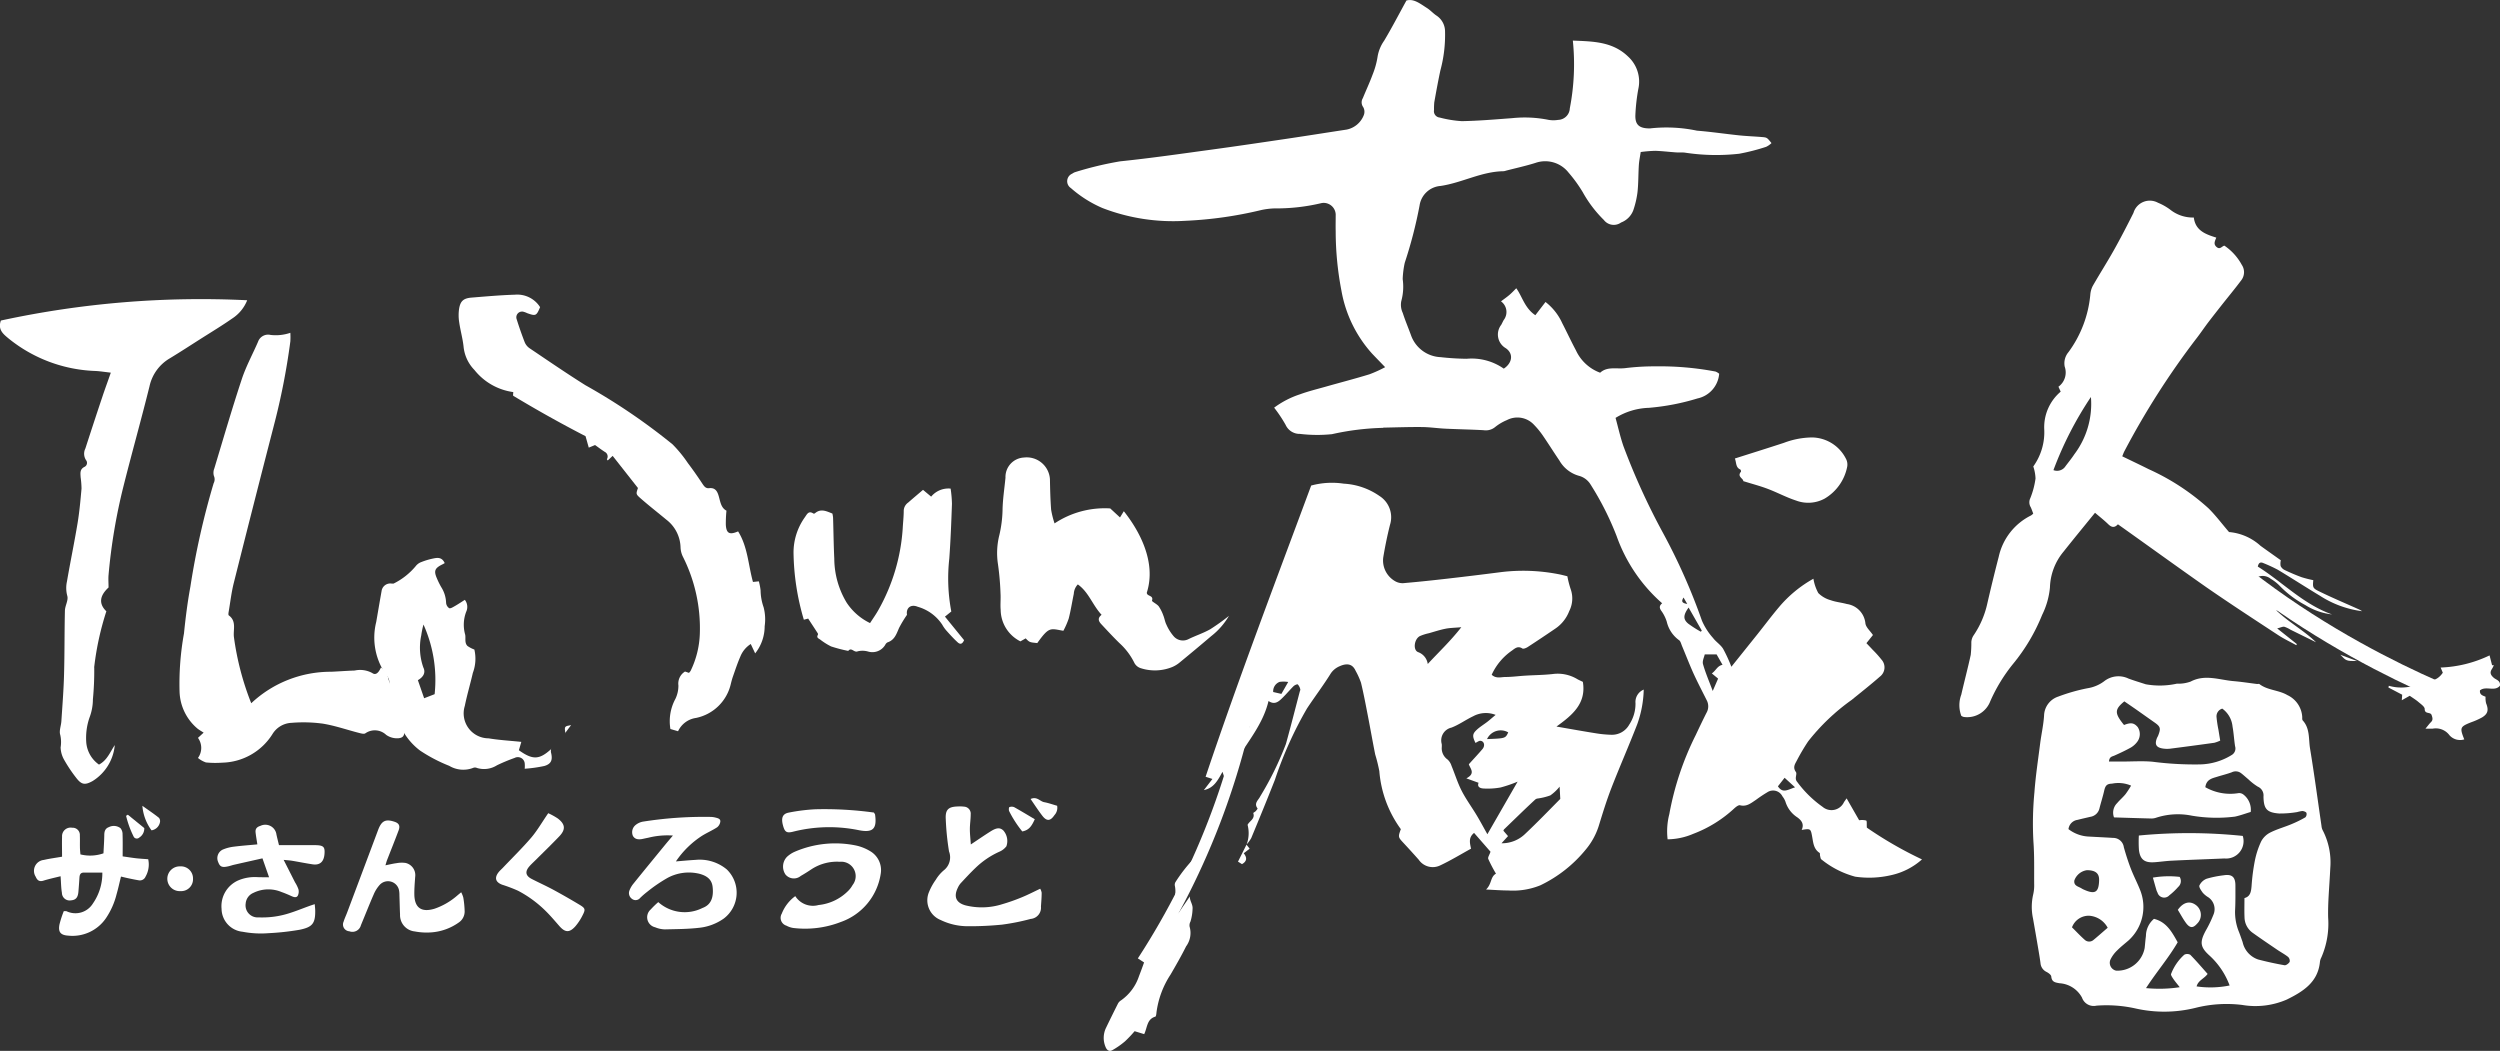 <svg xmlns="http://www.w3.org/2000/svg" width="186.726" height="78.489" viewBox="0 0 186.726 78.489">
  <rect x="0" y="0" width="186.726" height="78.489" fill="#333333" stroke="none"/>
  <g id="グループ_98" data-name="グループ 98" transform="translate(-1376.063 -1040.423)">
    <g id="グループ_61" data-name="グループ 61" transform="translate(1376.063 1040.423)">
      <path id="パス_827" data-name="パス 827" d="M1448.007,1091.3a4.482,4.482,0,0,1-2.9-1.651,2.9,2.9,0,0,1-.809-1.72c-.064-.623-.243-1.234-.331-1.855a3.3,3.3,0,0,1,0-1.031c.1-.559.341-.751.922-.8,1.079-.087,2.158-.184,3.24-.217a2.017,2.017,0,0,1,1.882.93c-.274.654-.323.677-.958.451a1.632,1.632,0,0,0-.3-.111.426.426,0,0,0-.492.561c.18.579.382,1.153.6,1.718a1.009,1.009,0,0,0,.354.443c1.385.933,2.764,1.879,4.178,2.767a45.741,45.741,0,0,1,6.51,4.417,9.557,9.557,0,0,1,1.145,1.4c.379.5.739,1.018,1.086,1.542.129.194.246.362.5.333.494-.057.634.282.736.656.109.4.171.82.56,1.025a9.723,9.723,0,0,0-.047,1.052c.038.646.272.774.917.494.721,1.147.755,2.5,1.11,3.777l.439-.046a4.588,4.588,0,0,1,.131.678,3.945,3.945,0,0,0,.226,1.26,3.562,3.562,0,0,1,.078,1.417,3.252,3.252,0,0,1-.709,2.026l-.33-.7a1.985,1.985,0,0,0-.783.952c-.208.475-.369.97-.542,1.46-.065.184-.115.373-.162.562a3.36,3.36,0,0,1-2.6,2.548,1.749,1.749,0,0,0-1.342.994l-.572-.167a3.509,3.509,0,0,1,.374-2.252,2.268,2.268,0,0,0,.224-1,1.058,1.058,0,0,1,.494-1.041l.295.1a.9.9,0,0,0,.123-.153,6.855,6.855,0,0,0,.687-2.756,11.883,11.883,0,0,0-1.274-5.788,1.706,1.706,0,0,1-.165-.681,2.7,2.7,0,0,0-1.067-2.069c-.651-.541-1.32-1.06-1.954-1.62-.329-.29-.3-.32-.162-.741l-1.888-2.4-.369.344c-.021-.035-.068-.081-.059-.1a.386.386,0,0,0-.159-.541c-.238-.151-.462-.323-.728-.512l-.47.194-.24-.854c-1.886-.975-3.659-1.969-5.4-3.018C1447.976,1091.542,1448.007,1091.408,1448.007,1091.3Z" transform="translate(-1409.671 -1062.015)" fill="#fff"/>
      <path id="パス_828" data-name="パス 828" d="M1407.948,1117.334a8.661,8.661,0,0,1,5.972-2.351c.584-.026,1.167-.072,1.752-.091a1.887,1.887,0,0,1,1.316.187c.247.178.459.009.65-.417a1.5,1.5,0,0,1,.572.915,5.685,5.685,0,0,0,.721,1.521,3.877,3.877,0,0,1,.446,2.458c-.018.265-.171.367-.427.392a1.4,1.4,0,0,1-.923-.251,1.233,1.233,0,0,0-1.555-.117c-.1.073-.323.009-.48-.031-.9-.231-1.788-.543-2.7-.691a10.836,10.836,0,0,0-2.332-.06,1.755,1.755,0,0,0-1.429.845,4.55,4.55,0,0,1-3.755,2.13,7,7,0,0,1-1.212-.017,1.9,1.9,0,0,1-.595-.335,1.273,1.273,0,0,0,0-1.5l.424-.391c-.169-.109-.321-.193-.457-.3a3.75,3.75,0,0,1-1.342-2.778,21.176,21.176,0,0,1,.33-4.329c.118-1.164.265-2.328.476-3.477a57.973,57.973,0,0,1,1.74-7.742.624.624,0,0,0,.018-.552.858.858,0,0,1,.034-.56c.671-2.221,1.318-4.451,2.046-6.653.318-.964.813-1.869,1.217-2.8a.794.794,0,0,1,.938-.513,3.375,3.375,0,0,0,1.476-.159,5.409,5.409,0,0,1,0,.644,51.191,51.191,0,0,1-1.239,6.313q-1.514,5.862-2.988,11.735c-.169.671-.249,1.365-.364,2.05-.02.123-.062.323-.006.364.6.432.313,1.086.383,1.62A20.907,20.907,0,0,0,1407.948,1117.334Z" transform="translate(-1389.183 -1064.809)" fill="#fff"/>
      <path id="パス_829" data-name="パス 829" d="M1394.526,1084.779a2.891,2.891,0,0,1-1.114,1.36c-.746.522-1.527.995-2.3,1.484-.785.5-1.566,1.009-2.362,1.492a3.21,3.21,0,0,0-1.52,2.089c-.615,2.484-1.311,4.948-1.935,7.429a42.6,42.6,0,0,0-1.124,6.663c-.026.3,0,.6,0,.937-.672.617-.746,1.216-.164,1.778a21.423,21.423,0,0,0-.9,4.1.39.39,0,0,0-.005.13,22.254,22.254,0,0,1-.1,2.345,3.87,3.87,0,0,1-.263,1.388,4.674,4.674,0,0,0-.231,1.858,2.253,2.253,0,0,0,.948,1.629c.619-.327.831-.944,1.18-1.457a3.534,3.534,0,0,1-1.656,2.686c-.577.319-.827.278-1.227-.242a10.819,10.819,0,0,1-.9-1.347,1.96,1.96,0,0,1-.262-.926,2.45,2.45,0,0,0-.027-.93c-.1-.3.061-.678.083-1.024.076-1.167.171-2.334.2-3.5.045-1.586.027-3.174.065-4.761.009-.371.273-.779.177-1.1a2.247,2.247,0,0,1-.024-1.08c.249-1.453.551-2.9.792-4.35.141-.854.218-1.719.295-2.583a6.514,6.514,0,0,0-.066-.838c-.013-.294-.082-.6.285-.784a.329.329,0,0,0,.116-.507.878.878,0,0,1-.046-.87q.628-1.948,1.278-3.889c.19-.57.4-1.134.621-1.772-.415-.048-.752-.1-1.092-.124a10.886,10.886,0,0,1-6.53-2.417c-.4-.335-.838-.663-.588-1.352A70.621,70.621,0,0,1,1394.526,1084.779Z" transform="translate(-1376.063 -1062.353)" fill="#fff"/>
      <path id="パス_830" data-name="パス 830" d="M1531.409,1119.851c-.684-.738-.959-1.693-1.775-2.271a1.091,1.091,0,0,0-.3.7c-.128.616-.224,1.241-.38,1.849a5.976,5.976,0,0,1-.4.915c-.978-.166-1.05-.338-1.949.917-.577-.056-.581-.057-.865-.351l-.393.224a2.66,2.66,0,0,1-1.475-2.348c-.036-.408.014-.823-.012-1.233a20.269,20.269,0,0,0-.193-2.2,5.469,5.469,0,0,1,.1-2.133,9.014,9.014,0,0,0,.244-1.85c.01-.82.14-1.639.22-2.458a1.454,1.454,0,0,1,1.379-1.509,1.739,1.739,0,0,1,1.941,1.612c.014.759.032,1.52.088,2.276a6.623,6.623,0,0,0,.257,1.032,6.778,6.778,0,0,1,4.159-1.118l.729.673.286-.466c1.152,1.45,2.446,3.788,1.718,6.077-.017.3.527.179.387.6-.025.075.363.248.5.425a2.975,2.975,0,0,1,.347.692c.09.219.121.466.227.676a3.471,3.471,0,0,0,.542.868.912.912,0,0,0,1.131.206c.526-.256,1.09-.438,1.6-.726a16.3,16.3,0,0,0,1.4-1,5.325,5.325,0,0,1-1.328,1.516q-1.165.992-2.349,1.962a2.2,2.2,0,0,1-.551.339,3.446,3.446,0,0,1-2.356.091.815.815,0,0,1-.471-.378,4.936,4.936,0,0,0-1.128-1.5c-.466-.455-.91-.935-1.354-1.412C1531.193,1120.341,1531.078,1120.11,1531.409,1119.851Z" transform="translate(-1449.131 -1073.93)" fill="#fff"/>
      <path id="パス_831" data-name="パス 831" d="M1444.677,1137.245a.867.867,0,0,0-.013.258c.145.554.037.869-.491,1.023a10.181,10.181,0,0,1-1.469.206,2.114,2.114,0,0,0,0-.418.517.517,0,0,0-.751-.39,13.091,13.091,0,0,0-1.318.549,1.8,1.8,0,0,1-1.5.2.347.347,0,0,0-.252-.016,2.046,2.046,0,0,1-1.815-.141,11.525,11.525,0,0,1-2.184-1.144,4.775,4.775,0,0,1-1.482-1.873,16.562,16.562,0,0,1-.706-1.682,1.722,1.722,0,0,1-.117-1.384.717.717,0,0,0-.141-.6,4.809,4.809,0,0,1-.824-4.061c.134-.769.262-1.538.4-2.306a.656.656,0,0,1,.752-.564c.058,0,.132.016.173-.013a5.076,5.076,0,0,0,1.621-1.284.938.938,0,0,1,.439-.316,5.177,5.177,0,0,1,.872-.259c.321-.067.655-.11.858.343-.043.025-.1.06-.156.088-.591.289-.673.49-.422,1.062a5.773,5.773,0,0,0,.318.643,2.319,2.319,0,0,1,.364,1.163.532.532,0,0,0,.23.41c.1.045.292-.082.429-.159.246-.14.482-.3.741-.463a.856.856,0,0,1,.1.894,2.711,2.711,0,0,0-.09,1.651c.091.267-.068.644.187.9a2.2,2.2,0,0,0,.514.267,3,3,0,0,1-.113,1.745c-.188.824-.432,1.636-.6,2.464a1.865,1.865,0,0,0,1.776,2.423c.786.133,1.589.175,2.445.265l-.183.624c1.044.744,1.533.716,2.426-.1Zm-8.7-4.082a10.078,10.078,0,0,0-.833-5.2,6.051,6.051,0,0,0-.165.8,4.437,4.437,0,0,0,.155,2.408c.188.378.007.712-.409.945l.468,1.351Z" transform="translate(-1403.514 -1081.315)" fill="#fff"/>
      <path id="パス_832" data-name="パス 832" d="M1501.951,1122.132a8.877,8.877,0,0,0-.594.983c-.191.443-.333.9-.857,1.073a.4.4,0,0,0-.173.184,1.117,1.117,0,0,1-1.292.5,1.519,1.519,0,0,0-.766-.013c-.273.121-.469-.338-.706-.031a10.971,10.971,0,0,1-1.279-.334,4.734,4.734,0,0,1-.824-.52c-.123-.08-.284-.139-.169-.341a.14.14,0,0,0-.005-.12c-.229-.357-.463-.71-.717-1.1l-.323.085a18.329,18.329,0,0,1-.77-5.013,4.536,4.536,0,0,1,.834-2.622c.156-.209.276-.55.654-.293a.13.13,0,0,0,.115-.025c.433-.372.853-.154,1.3.024a2.181,2.181,0,0,1,.051.31c.031,1.02.041,2.041.09,3.06a6.424,6.424,0,0,0,.922,3.281,4.346,4.346,0,0,0,1.75,1.529c.221-.346.459-.674.651-1.028a14.262,14.262,0,0,0,1.79-6.071c.023-.433.075-.865.074-1.3a.769.769,0,0,1,.329-.6c.358-.314.724-.62,1.112-.952l.607.507a1.676,1.676,0,0,1,1.454-.6,8.91,8.91,0,0,1,.1,1.138c-.048,1.366-.1,2.734-.2,4.1a13.294,13.294,0,0,0,.151,3.941l-.474.383,1.429,1.758c-.1.227-.244.378-.48.162-.286-.262-.549-.55-.808-.839a2.518,2.518,0,0,1-.341-.475,3.26,3.26,0,0,0-1.831-1.341C1502.214,1121.307,1501.867,1121.64,1501.951,1122.132Z" transform="translate(-1434.207 -1076.211)" fill="#fff"/>
      <g id="グループ_57" data-name="グループ 57" transform="translate(2.559 59.614)">
        <path id="パス_833" data-name="パス 833" d="M1472.416,1162.691a5.922,5.922,0,0,0-1.846.165c-.131.026-.263.054-.394.083-.379.084-.621.011-.75-.228a.692.692,0,0,1,.181-.788,1.208,1.208,0,0,1,.554-.268,29.284,29.284,0,0,1,5.044-.356,1.611,1.611,0,0,1,.4.052c.164.044.38.088.351.308a.646.646,0,0,1-.236.415c-.352.229-.744.4-1.1.617a6.833,6.833,0,0,0-1.98,1.932c.516-.041.988-.088,1.461-.114a3.159,3.159,0,0,1,2.343.717,2.419,2.419,0,0,1-.236,3.67,3.884,3.884,0,0,1-1.812.683c-.854.1-1.72.1-2.582.121a1.985,1.985,0,0,1-.723-.157.769.769,0,0,1-.337-1.327,6.742,6.742,0,0,1,.568-.553,2.963,2.963,0,0,0,3.3.439c.633-.231.85-.771.76-1.575-.057-.516-.374-.817-.983-.979a3.341,3.341,0,0,0-2.4.316,11.277,11.277,0,0,0-1.51,1.035,5.849,5.849,0,0,0-.521.453.437.437,0,0,1-.621.06.528.528,0,0,1-.174-.625,1.85,1.85,0,0,1,.289-.495c.794-.985,1.6-1.964,2.4-2.943C1472.021,1163.157,1472.183,1162.968,1472.416,1162.691Z" transform="translate(-1424.715 -1159.898)" fill="#fff"/>
        <path id="パス_834" data-name="パス 834" d="M1412.092,1166.4l-.494-1.413c-.735.166-1.438.323-2.14.483-.13.03-.257.077-.387.107-.486.114-.645.049-.78-.312a.71.71,0,0,1,.335-.929,3.011,3.011,0,0,1,.825-.219c.586-.076,1.176-.117,1.766-.173-.048-.318-.1-.6-.132-.886s.1-.416.365-.5a.84.84,0,0,1,1.194.657c.052.24.114.478.188.786h1.921c.25,0,.5,0,.751,0,.652.007.77.115.728.659-.046.591-.349.859-.9.773-.51-.078-1.017-.181-1.526-.266-.168-.028-.338-.036-.625-.065l.852,1.68a2.566,2.566,0,0,1,.252.513.7.7,0,0,1-.045.475c-.1.178-.294.119-.464.042-.245-.111-.492-.218-.745-.306a2.535,2.535,0,0,0-2.115.062.944.944,0,0,0-.572.8.9.9,0,0,0,.97,1.028,6.571,6.571,0,0,0,2.324-.322c.474-.15.936-.338,1.4-.507.141-.051.284-.1.465-.158.015.2.035.345.036.495.01.947-.217,1.221-1.148,1.414a19.024,19.024,0,0,1-2.339.259,7.276,7.276,0,0,1-1.933-.106,1.743,1.743,0,0,1-1.575-1.713,2.1,2.1,0,0,1,1.266-2.132,3.163,3.163,0,0,1,1.407-.235C1411.482,1166.4,1411.748,1166.4,1412.092,1166.4Z" transform="translate(-1394.554 -1160.491)" fill="#fff"/>
        <path id="パス_835" data-name="パス 835" d="M1516.539,1162.591c.559-.372,1.017-.688,1.487-.983.448-.281.7-.287.942-.061a1.191,1.191,0,0,1,.228,1.18,1.3,1.3,0,0,1-.533.409,6.24,6.24,0,0,0-1.757,1.189c-.389.37-.754.766-1.12,1.158a1.384,1.384,0,0,0-.216.34c-.326.663-.142,1.125.579,1.319a5.047,5.047,0,0,0,2.729-.087,14.167,14.167,0,0,0,1.463-.515c.461-.188.905-.419,1.38-.643a.921.921,0,0,1,.109.3c0,.344-.029.688-.053,1.031a.839.839,0,0,1-.767.924,16.374,16.374,0,0,1-2.136.427,24.156,24.156,0,0,1-2.585.119,4.633,4.633,0,0,1-2-.463,1.584,1.584,0,0,1-.865-2.11,4.333,4.333,0,0,1,.5-.9,2.843,2.843,0,0,1,.593-.7,1.231,1.231,0,0,0,.394-1.413,19.917,19.917,0,0,1-.243-2.4c-.044-.716.185-.939.895-.958a2.556,2.556,0,0,1,.461.012.526.526,0,0,1,.506.583c0,.363-.061.726-.062,1.09S1516.511,1162.162,1516.539,1162.591Z" transform="translate(-1446.587 -1159.132)" fill="#fff"/>
        <path id="パス_836" data-name="パス 836" d="M1386.217,1166.125h-1.385c-.258,0-.312.169-.326.382-.021.344-.047.688-.075,1.032-.036.451-.193.632-.566.661a.574.574,0,0,1-.667-.557c-.067-.393-.065-.8-.1-1.246-.437.111-.864.2-1.278.33-.314.1-.467-.031-.58-.292a.818.818,0,0,1,.605-1.255c.427-.1.864-.155,1.363-.242,0-.5-.014-1,0-1.5a.639.639,0,0,1,.755-.663.539.539,0,0,1,.574.581c.013.288,0,.577.006.866,0,.186.024.372.036.544a3.009,3.009,0,0,0,1.722-.08c.021-.441.054-.9.061-1.355,0-.274.062-.5.338-.6a.82.82,0,0,1,.871.076.692.692,0,0,1,.156.462c.019.535.007,1.073.007,1.645.352.051.668.1.985.139.3.034.605.05.924.075a1.824,1.824,0,0,1-.2,1.3.456.456,0,0,1-.522.271c-.245-.041-.489-.092-.732-.143-.182-.038-.362-.083-.579-.134-.118.476-.208.9-.33,1.321a5.611,5.611,0,0,1-.788,1.78,3.03,3.03,0,0,1-2.835,1.31c-.561-.039-.752-.268-.642-.835a7.934,7.934,0,0,1,.32-.99,1.013,1.013,0,0,1,.2,0,1.536,1.536,0,0,0,1.976-.573A3.956,3.956,0,0,0,1386.217,1166.125Z" transform="translate(-1381.132 -1160.565)" fill="#fff"/>
        <path id="パス_837" data-name="パス 837" d="M1435.65,1167.19a1.932,1.932,0,0,1,.159.4,7.247,7.247,0,0,1,.1,1.027.992.992,0,0,1-.441.832,4.043,4.043,0,0,1-2.144.743,4.751,4.751,0,0,1-1.141-.077,1.224,1.224,0,0,1-1.1-1.26c-.021-.48-.029-.96-.046-1.44a1.876,1.876,0,0,0-.035-.4.84.84,0,0,0-1.44-.375,2.575,2.575,0,0,0-.453.725c-.331.755-.629,1.524-.948,2.285a.654.654,0,0,1-.864.454.507.507,0,0,1-.43-.716c.078-.256.2-.5.29-.751q1.144-3.043,2.284-6.088c.256-.689.548-.849,1.218-.63.345.113.449.3.315.657-.275.736-.57,1.465-.856,2.2-.04.1-.067.21-.126.4.316-.062.567-.126.822-.158a2.078,2.078,0,0,1,.676-.019.931.931,0,0,1,.725,1.03c-.032.44-.069.88-.064,1.32.014,1.011.538,1.367,1.519,1.066a5.088,5.088,0,0,0,1.638-.939C1435.41,1167.389,1435.509,1167.306,1435.65,1167.19Z" transform="translate(-1403.763 -1160.16)" fill="#fff"/>
        <path id="パス_838" data-name="パス 838" d="M1492.681,1169.158a1.562,1.562,0,0,0,1.736.665,3.628,3.628,0,0,0,2.235-1.078,1.947,1.947,0,0,0,.309-.415,1.076,1.076,0,0,0-.951-1.737,3.475,3.475,0,0,0-2.132.566c-.256.171-.516.336-.783.488a.811.811,0,0,1-1.143-.1,1.051,1.051,0,0,1,.106-1.321,2.08,2.08,0,0,1,.573-.378,7.637,7.637,0,0,1,4.622-.463,3.5,3.5,0,0,1,1.007.406,1.64,1.64,0,0,1,.8,1.714,4.533,4.533,0,0,1-2.984,3.587,7.369,7.369,0,0,1-3.509.449,1.511,1.511,0,0,1-.543-.175.612.612,0,0,1-.352-.9A2.935,2.935,0,0,1,1492.681,1169.158Z" transform="translate(-1435.84 -1161.84)" fill="#fff"/>
        <path id="パス_839" data-name="パス 839" d="M1453.356,1160.753a5.088,5.088,0,0,1,.715.395c.566.435.6.825.1,1.345-.584.61-1.193,1.2-1.791,1.793-.149.149-.308.291-.445.452-.326.382-.267.692.18.923.529.273,1.073.517,1.6.8q1.013.549,2,1.143c.4.243.431.334.223.742a3.974,3.974,0,0,1-.562.863c-.441.488-.765.459-1.194-.032-.329-.375-.651-.758-1.005-1.108a8.592,8.592,0,0,0-2.084-1.528,11.151,11.151,0,0,0-1.178-.447c-.5-.189-.592-.518-.266-.934.094-.12.214-.221.32-.332.715-.753,1.459-1.481,2.133-2.268C1452.542,1162.039,1452.888,1161.432,1453.356,1160.753Z" transform="translate(-1414.967 -1159.629)" fill="#fff"/>
        <path id="パス_840" data-name="パス 840" d="M1498.652,1160.4c.05.087.081.118.086.153.149,1.058-.157,1.366-1.188,1.169a11.016,11.016,0,0,0-4.907.1c-.511.133-.65.041-.785-.468-.145-.545-.037-.859.427-.949a13.665,13.665,0,0,1,1.993-.25A27,27,0,0,1,1498.652,1160.4Z" transform="translate(-1435.937 -1159.324)" fill="#fff"/>
        <path id="パス_841" data-name="パス 841" d="M1401.8,1170.471a.925.925,0,1,1-.012-1.848.9.9,0,0,1,.957.924A.886.886,0,0,1,1401.8,1170.471Z" transform="translate(-1390.888 -1163.527)" fill="#fff"/>
        <path id="パス_842" data-name="パス 842" d="M1527.279,1160.73c-.209.45-.4.818-.936.911a8.269,8.269,0,0,1-.978-1.514c-.041-.083-.024-.286.014-.3a.485.485,0,0,1,.358,0C1526.241,1160.107,1526.731,1160.407,1527.279,1160.73Z" transform="translate(-1452.549 -1159.155)" fill="#fff"/>
        <path id="パス_843" data-name="パス 843" d="M1528.559,1158.589c.482-.214.7.18,1.016.238s.62.169.966.267a.8.8,0,0,1-.2.7c-.31.463-.588.473-.926.02C1529.127,1159.439,1528.869,1159.04,1528.559,1158.589Z" transform="translate(-1454.143 -1158.526)" fill="#fff"/>
        <path id="パス_844" data-name="パス 844" d="M1394.849,1160.975l1.229,1a.8.8,0,0,1-.378.71.264.264,0,0,1-.429-.1,7.206,7.206,0,0,1-.553-1.526Z" transform="translate(-1387.86 -1159.739)" fill="#fff"/>
        <path id="パス_845" data-name="パス 845" d="M1397.812,1161.492a3.562,3.562,0,0,1-.683-1.832c.467.332.866.6,1.241.9a.4.4,0,0,1,.066.355A.754.754,0,0,1,1397.812,1161.492Z" transform="translate(-1389.054 -1159.088)" fill="#fff"/>
      </g>
      <g id="グループ_58" data-name="グループ 58" transform="translate(79.714)">
        <path id="パス_846" data-name="パス 846" d="M1566.59,1067.957c.641-.424.746-1.119.147-1.528a1.181,1.181,0,0,1-.334-1.75c.061-.115.116-.234.179-.348a.981.981,0,0,0-.2-1.4c.235-.178.439-.318.626-.478s.332-.318.515-.5c.446.609.624,1.48,1.424,2.013l.76-.988a4.189,4.189,0,0,1,1.25,1.585c.349.675.667,1.365,1.026,2.035a3.207,3.207,0,0,0,1.806,1.664c.531-.493,1.236-.261,1.879-.344a17.778,17.778,0,0,1,2.271-.132,22.316,22.316,0,0,1,4.462.387,1.017,1.017,0,0,1,.277.164,2.053,2.053,0,0,1-1.625,1.847,17.266,17.266,0,0,1-3.628.7,5.015,5.015,0,0,0-2.487.751c.189.689.347,1.4.583,2.094a50.533,50.533,0,0,0,2.969,6.512,44.988,44.988,0,0,1,2.9,6.538,4.785,4.785,0,0,0,.83,1.295c.221.293.562.5.753.809a11.245,11.245,0,0,1,.616,1.34c.653-.815,1.3-1.622,1.949-2.432.541-.678,1.06-1.376,1.621-2.037a9.221,9.221,0,0,1,2.558-2.106,3.365,3.365,0,0,0,.365,1.071,2.107,2.107,0,0,0,.93.535c.384.139.8.172,1.2.283a1.617,1.617,0,0,1,1.387,1.437c.033.3.35.56.564.879l-.487.608c.156.166.316.331.472.5a7.888,7.888,0,0,1,.65.724.865.865,0,0,1-.122,1.28c-.682.6-1.4,1.163-2.11,1.74a15.644,15.644,0,0,0-3.243,3.092,15.45,15.45,0,0,0-.857,1.455c-.134.251-.3.493-.059.83.119.166-.137.482.1.745a8.266,8.266,0,0,0,1.895,1.859,1.026,1.026,0,0,0,1.6-.357l.195-.277.936,1.636a1.279,1.279,0,0,1,.524.02c.069.037.031.273.051.532a29.047,29.047,0,0,0,4.118,2.372,5.091,5.091,0,0,1-2.284,1.172,7.236,7.236,0,0,1-2.705.118,6.818,6.818,0,0,1-2.523-1.288c-.064-.037-.073-.174-.1-.267-.019-.073.006-.194-.036-.22-.443-.285-.473-.756-.553-1.2-.111-.615-.119-.628-.788-.515.209-.438-.016-.72-.331-.946a2.131,2.131,0,0,1-.88-1.172,1.471,1.471,0,0,0-.225-.395.779.779,0,0,0-1.118-.307,10.126,10.126,0,0,0-.864.577c-.357.234-.685.526-1.182.4-.116-.029-.3.117-.42.223a9.388,9.388,0,0,1-3.079,1.912,5,5,0,0,1-1.911.408,5.13,5.13,0,0,1,.127-1.882,21.927,21.927,0,0,1,1.976-5.911c.258-.551.521-1.1.794-1.643a.971.971,0,0,0,.035-.929c-.34-.679-.693-1.352-1.008-2.043-.3-.669-.564-1.357-.849-2.035-.064-.153-.108-.363-.228-.436a2.361,2.361,0,0,1-.912-1.381,2.841,2.841,0,0,0-.371-.757c-.169-.224-.227-.407.028-.612a12.009,12.009,0,0,1-3.4-5.018,21.923,21.923,0,0,0-1.933-3.832,1.455,1.455,0,0,0-.9-.676,2.447,2.447,0,0,1-1.447-1.145c-.429-.628-.831-1.276-1.261-1.9a6.2,6.2,0,0,0-.621-.751,1.687,1.687,0,0,0-2.032-.362,3.6,3.6,0,0,0-.893.53,1.087,1.087,0,0,1-.841.226c-.952-.054-1.907-.068-2.859-.114-.584-.028-1.166-.116-1.749-.122-.955-.01-1.91.026-2.865.044-.021,0-.042.019-.063.017a19.49,19.49,0,0,0-3.794.471,10.741,10.741,0,0,1-2.393-.02,1.148,1.148,0,0,1-1.073-.675,10.13,10.13,0,0,0-.857-1.284,6.753,6.753,0,0,1,1.937-1c.609-.224,1.244-.379,1.87-.556,1.1-.313,2.216-.6,3.313-.937a9.462,9.462,0,0,0,1.171-.532c-.356-.368-.673-.693-.985-1.022a9.467,9.467,0,0,1-2.278-4.684,23.388,23.388,0,0,1-.43-4.4c-.011-.435,0-.871,0-1.306a.9.9,0,0,0-1.045-.846,14.542,14.542,0,0,1-3.533.4,5.509,5.509,0,0,0-.962.117,29.635,29.635,0,0,1-5.715.81,14.643,14.643,0,0,1-6.164-.954,8.813,8.813,0,0,1-2.358-1.49.612.612,0,0,1,.1-1.079.794.794,0,0,1,.232-.119,25.586,25.586,0,0,1,3.336-.8c2.282-.236,4.556-.565,6.83-.875,1.889-.257,3.775-.538,5.661-.817,1.479-.22,2.955-.455,4.433-.68a1.739,1.739,0,0,0,1.286-1.085.694.694,0,0,0-.051-.6.6.6,0,0,1-.022-.665c.237-.582.506-1.153.723-1.743a6.079,6.079,0,0,0,.381-1.376,2.872,2.872,0,0,1,.487-1.17c.567-.948,1.076-1.931,1.663-3,.545-.162,1.034.242,1.538.561.255.161.459.4.713.567a1.421,1.421,0,0,1,.634,1.2,10.124,10.124,0,0,1-.351,2.9c-.167.785-.312,1.575-.452,2.365a5.071,5.071,0,0,0-.02.586.475.475,0,0,0,.42.56,8.522,8.522,0,0,0,1.661.27c1.256-.023,2.511-.131,3.765-.225a9,9,0,0,1,2.721.131,2.182,2.182,0,0,0,.7,0,.9.9,0,0,0,.875-.865,17.259,17.259,0,0,0,.226-5.058c1.49.062,2.959.064,4.128,1.194a2.533,2.533,0,0,1,.761,2.428,14.092,14.092,0,0,0-.218,1.936c-.027.712.274.981.982,1a.84.84,0,0,0,.2-.009,11.073,11.073,0,0,1,3.419.179c1.057.084,2.109.242,3.164.352.56.058,1.124.077,1.685.124.385.032.384.041.716.452a1.509,1.509,0,0,1-.4.279,15.617,15.617,0,0,1-2.005.515,15.437,15.437,0,0,1-4.073-.083c-.215-.025-.435,0-.652-.017-.518-.036-1.035-.1-1.553-.117a9.777,9.777,0,0,0-1.085.09c-.051.345-.119.66-.139.978-.043.671-.028,1.347-.1,2.014a6.674,6.674,0,0,1-.323,1.381,1.569,1.569,0,0,1-.905.891.929.929,0,0,1-1.286-.19,9.087,9.087,0,0,1-1.571-2.067,10.4,10.4,0,0,0-1.066-1.472,2.215,2.215,0,0,0-2.462-.726c-.722.229-1.465.39-2.2.58a.816.816,0,0,1-.189.045c-1.649.019-3.1.863-4.71,1.1a1.714,1.714,0,0,0-1.566,1.462,33.136,33.136,0,0,1-1.106,4.275,6.636,6.636,0,0,0-.154,1.222,4.062,4.062,0,0,1-.108,1.651,1.425,1.425,0,0,0,.114.878c.178.556.409,1.1.609,1.646a2.458,2.458,0,0,0,2.217,1.653,19.285,19.285,0,0,0,1.945.121A4.178,4.178,0,0,1,1566.59,1067.957ZM1581.6,1089.3c-.041.2-.194.494-.13.725.179.641.448,1.258.727,2.008l.4-.924-.468-.389c.31-.21.406-.566.8-.641l-.444-.779Zm-.29-1.691.068-.087-.983-1.72c-.4.553-.425.87-.03,1.2A8.533,8.533,0,0,0,1581.313,1087.609Zm7.035,11.619-.78-.712-.5.637C1587.434,1099.709,1587.8,1099.4,1588.348,1099.228Zm-8.052-13.694-.276-.481C1579.837,1085.343,1579.891,1085.467,1580.3,1085.534Z" transform="translate(-1533.986 -1040.423)" fill="#fff"/>
        <path id="パス_847" data-name="パス 847" d="M1557.394,1138.885a2.423,2.423,0,0,0,.075-1.476c.143-.29.575-.444.426-.875-.009-.025.13-.09.185-.151s.151-.18.134-.2c-.294-.39.062-.611.2-.9a23.592,23.592,0,0,0,1.917-3.91c.362-1.3.69-2.6,1.032-3.9.017-.063.058-.136.041-.188a.771.771,0,0,0-.183-.361c-.045-.036-.241.051-.321.131-.307.306-.583.645-.9.944-.255.244-.546.45-.967.161-.406,1.716-1.539,3.01-2.4,4.455-.286.479-.554.97-.833,1.46l-.205-.627c-.352.647-.653,1.218-1.391,1.367l.64-.833-.511-.163c2.441-7.273,5.188-14.482,7.886-21.751a5.894,5.894,0,0,1,2.432-.141,5.158,5.158,0,0,1,2.673.922,1.881,1.881,0,0,1,.78,2.161c-.2.8-.364,1.6-.5,2.414a1.78,1.78,0,0,0,.918,1.806,1.113,1.113,0,0,0,.683.119c1.079-.094,2.157-.209,3.233-.333q1.969-.226,3.935-.479a13.751,13.751,0,0,1,4.273.142c.274.05.544.126.709.164a6.868,6.868,0,0,0,.247.964,2.087,2.087,0,0,1-.109,1.64,2.776,2.776,0,0,1-1.039,1.307q-1.024.7-2.063,1.376c-.115.074-.324.159-.4.107-.323-.21-.542-.016-.762.148a4.413,4.413,0,0,0-1.527,1.815c.329.307.695.168,1.023.167.5,0,.993-.071,1.49-.1.692-.043,1.389-.045,2.077-.125a2.834,2.834,0,0,1,1.81.388c.113.065.234.115.409.2.274,1.632-.809,2.5-1.971,3.339.992.172,1.958.347,2.925.5a8.317,8.317,0,0,0,1.161.113,1.474,1.474,0,0,0,1.35-.759,2.833,2.833,0,0,0,.467-1.6,1,1,0,0,1,.615-1.015,8.208,8.208,0,0,1-.483,2.583c-.619,1.6-1.312,3.168-1.932,4.767-.36.928-.653,1.882-.945,2.834a5.169,5.169,0,0,1-.963,1.755,9.886,9.886,0,0,1-3.4,2.68,5.423,5.423,0,0,1-2.417.384c-.493,0-.986-.04-1.638-.07.442-.42.314-.952.742-1.184a11.175,11.175,0,0,1-.576-1.1c-.047-.118.091-.309.169-.538l-1.228-1.406c-.428.344-.32.739-.228,1.177-.767.422-1.507.875-2.288,1.242a1.271,1.271,0,0,1-1.62-.419q-.56-.631-1.135-1.249c-.406-.437-.412-.445-.2-1.033a8.483,8.483,0,0,1-1.606-4.33,11.974,11.974,0,0,0-.309-1.25c-.192-.956-.358-1.917-.545-2.874-.161-.829-.316-1.66-.515-2.481a5.523,5.523,0,0,0-.4-.887c-.2-.447-.553-.635-1.2-.345a1.5,1.5,0,0,0-.647.52c-.558.9-1.2,1.746-1.785,2.63a28.521,28.521,0,0,0-2.4,5.337c-.573,1.453-1.166,2.9-1.764,4.342a2.52,2.52,0,0,1-.368.5Zm18.6-9.688a1.99,1.99,0,0,0-1.685.107c-.548.26-1.05.63-1.613.844a.978.978,0,0,0-.724,1.23,1.745,1.745,0,0,1,0,.26,1.022,1.022,0,0,0,.436.894,1.067,1.067,0,0,1,.293.47c.256.618.452,1.266.756,1.86.325.636.754,1.217,1.123,1.832.275.457.525.929.8,1.417l2.259-3.928a9.93,9.93,0,0,1-1.263.434,5.39,5.39,0,0,1-1.288.078c-.2-.01-.5-.091-.365-.426l-.914-.331c.71-.37.29-.723.186-1.052.355-.4.7-.759,1.019-1.138.208-.244.134-.576-.138-.615-.119-.018-.257.1-.386.157-.24-.5-.237-.671.106-.988.237-.22.522-.388.78-.588C1575.56,1129.572,1575.732,1129.416,1575.993,1129.2Zm.441,9.589a2.48,2.48,0,0,0,1.778-.712c.931-.875,1.815-1.8,2.612-2.6l-.05-.917a3.375,3.375,0,0,1-.692.653,4.5,4.5,0,0,1-.992.239.4.4,0,0,0-.169.1q-.453.42-.9.849-.7.675-1.4,1.353a.287.287,0,0,0-.044.1l.344.4Zm-5.508-13.39c.835-.906,1.689-1.7,2.507-2.747-.51.045-.855.047-1.187.114-.419.084-.828.219-1.24.336a3.536,3.536,0,0,0-.671.214c-.428.224-.53,1.053-.122,1.2A1.1,1.1,0,0,1,1570.926,1125.395Zm6.013,5.109a1.126,1.126,0,0,0-1.586.5C1576.729,1130.952,1576.729,1130.952,1576.939,1130.5Zm-16.437-3.765a2.093,2.093,0,0,0-.643-.007.746.746,0,0,0-.477.756l.611.141Zm-3.344,3.514c.567.08.442-.28.484-.664Z" transform="translate(-1544.001 -1075.802)" fill="#fff"/>
        <path id="パス_848" data-name="パス 848" d="M1633.4,1108.408c.012-.2-.486-.334-.177-.7a.182.182,0,0,0-.044-.169c-.355-.153-.283-.5-.407-.822,1.237-.394,2.456-.774,3.669-1.172a6.109,6.109,0,0,1,2.095-.4,2.881,2.881,0,0,1,2.523,1.576.917.917,0,0,1,.1.62,3.55,3.55,0,0,1-1.68,2.371,2.571,2.571,0,0,1-2.143.144c-.718-.233-1.391-.6-2.1-.867C1634.669,1108.772,1634.084,1108.621,1633.4,1108.408Z" transform="translate(-1582.907 -1072.472)" fill="#fff"/>
        <path id="パス_849" data-name="パス 849" d="M1542.4,1180.644l-.715-.22a9.092,9.092,0,0,1-.717.757,6.01,6.01,0,0,1-.944.659c-.228.129-.409.012-.508-.235a1.729,1.729,0,0,1,.042-1.45q.437-.908.891-1.808a.64.64,0,0,1,.223-.226,3.574,3.574,0,0,0,1.337-1.8c.213-.545.409-1.1.6-1.652a6.1,6.1,0,0,1,1.563-2.71c.091-.323.158-.654.278-.965a2.016,2.016,0,0,0,.239-1.439.393.393,0,0,1,.064-.293,11.447,11.447,0,0,1,1.289-1.663c-.118.3-.225.608-.357.9-.194.437-.415.861-.61,1.3a2.438,2.438,0,0,0-.125,1.817l.862-1.256c-.02.342.241.586.2.95a3.553,3.553,0,0,1-.156.929.585.585,0,0,0-.065.374,1.683,1.683,0,0,1-.26,1.474c-.358.718-.759,1.415-1.162,2.109a6.715,6.715,0,0,0-1.053,2.842c-.008.105-.03.284-.084.3C1542.594,1179.526,1542.642,1180.14,1542.4,1180.644Z" transform="translate(-1536.654 -1103.404)" fill="#fff"/>
        <path id="パス_850" data-name="パス 850" d="M1559.877,1165.38l.248.314-.442.341c.281.348.229.61-.129.814l-.3-.186c.22-.438.43-.854.637-1.272Z" transform="translate(-1546.502 -1102.306)" fill="#fff"/>
      </g>
      <g id="グループ_59" data-name="グループ 59" transform="translate(146.344 14.995)">
        <path id="パス_851" data-name="パス 851" d="M1677.832,1094.294c-.275.3-.493.218-.734-.017-.31-.3-.653-.567-.976-.844-.8.984-1.583,1.935-2.348,2.9a4.38,4.38,0,0,0-1.019,2.681,5.838,5.838,0,0,1-.584,2.049,13.9,13.9,0,0,1-2.152,3.636,12.264,12.264,0,0,0-1.721,2.813,1.845,1.845,0,0,1-1.92,1.179.472.472,0,0,1-.127-.028.962.962,0,0,1-.118-.065,2.269,2.269,0,0,1,0-1.582c.228-.992.49-1.976.706-2.97a8.134,8.134,0,0,0,.045-.953,1.018,1.018,0,0,1,.146-.469,6.855,6.855,0,0,0,1.052-2.436q.4-1.742.849-3.475a4.525,4.525,0,0,1,2.41-3.079,1.049,1.049,0,0,0,.166-.138c-.065-.169-.117-.332-.19-.484a.7.7,0,0,1-.031-.663,6.1,6.1,0,0,0,.392-1.474,3.143,3.143,0,0,0-.167-.9,4.388,4.388,0,0,0,.817-2.808,3.48,3.48,0,0,1,1.23-2.781l-.169-.367a1.316,1.316,0,0,0,.469-1.5,1.292,1.292,0,0,1,.284-1.087,8.557,8.557,0,0,0,1.626-4.267,1.76,1.76,0,0,1,.182-.671c.516-.9,1.079-1.781,1.588-2.689s.987-1.836,1.455-2.768a1.272,1.272,0,0,1,1.83-.761,4.254,4.254,0,0,1,.9.505,2.716,2.716,0,0,0,1.778.6c.118.972.868,1.249,1.678,1.5-.088.242-.246.477.029.707.251.211.381-.056.574-.107a4.065,4.065,0,0,1,1.3,1.431.983.983,0,0,1-.005,1.112c-.49.66-1.017,1.292-1.526,1.937-.335.426-.67.852-1,1.285-.3.4-.578.814-.885,1.207a59.111,59.111,0,0,0-5.359,8.4c-.05.094-.084.2-.152.363.662.322,1.322.634,1.975.961a17.145,17.145,0,0,1,4.453,2.91c.538.526.992,1.139,1.548,1.786a3.993,3.993,0,0,1,2.354,1.029c.492.356.989.705,1.515,1.08a1.07,1.07,0,0,0-.015.431.656.656,0,0,0,.324.307c.407.193.823.373,1.246.526a8.543,8.543,0,0,0,.869.221c-.046.514-.053.6.408.822.951.468,1.93.88,2.9,1.315a1.716,1.716,0,0,1,.337.181,7.564,7.564,0,0,1-3.141-1.15c-1.06-.638-2.1-1.312-3.16-1.949a11.041,11.041,0,0,0-1.06-.489c-.238-.11-.369-.027-.427.256,1.856,1.163,3.406,2.819,5.546,3.573a4.757,4.757,0,0,1-2-.7,7.662,7.662,0,0,1-1.962-1.488,3.2,3.2,0,0,0-.621-.473.95.95,0,0,0-1.247.041,2.76,2.76,0,0,0,1.035.915c.349.219.714.414,1.055.645a6.075,6.075,0,0,1,.59.529l-1.015.231c1,.942,2.089,1.514,2.968,2.38l-1.9-.936a2.108,2.108,0,0,0-.468-.223c-.121-.024-.261.056-.534.124l1.469,1.169-.044.082c-.456-.251-.93-.474-1.363-.76-1.8-1.18-3.6-2.353-5.364-3.575C1682.242,1097.456,1680.078,1095.889,1677.832,1094.294Zm-2.016-9.509a26.353,26.353,0,0,0-2.8,5.463.749.749,0,0,0,.906-.3c.222-.294.456-.579.657-.886A6.25,6.25,0,0,0,1675.816,1084.785Z" transform="translate(-1665.988 -1070.129)" fill="#fff"/>
        <path id="パス_852" data-name="パス 852" d="M1731.553,1139.121c.8.265,1.486.312,1.986-.424l-.161-.387a9.186,9.186,0,0,0,3.653-.907l.188.734.13,0a1.887,1.887,0,0,1-.135.274c-.192.274-.1.464.134.666.179.156.513.2.457.593-.393.466-1.044-.013-1.488.345-.047.346.239.395.415.477a1.736,1.736,0,0,0,.04.485c.2.491.146.78-.287,1.05a5.176,5.176,0,0,1-.827.37c-.835.333-.866.4-.516,1.28a1.061,1.061,0,0,1-1.106-.311,1.267,1.267,0,0,0-1.252-.491c-.145,0-.291,0-.54,0,.174-.208.28-.359.409-.486.172-.17.116-.327.051-.528-.085-.26-.518-.042-.518-.454,0-.178-.291-.372-.474-.53s-.42-.3-.643-.458l-.593.335.029-.414-1.029-.539.032-.129a3.366,3.366,0,0,0,2.094-.078Z" transform="translate(-1697.429 -1103.446)" fill="#fff"/>
        <path id="パス_853" data-name="パス 853" d="M1722.362,1137.31l1.253.468C1722.81,1137.778,1722.81,1137.778,1722.362,1137.31Z" transform="translate(-1693.906 -1103.399)" fill="#fff"/>
      </g>
      <path id="パス_854" data-name="パス 854" d="M1459.682,1148.327c-.072-.522-.072-.522.431-.611-.185.247-.317.422-.448.6Z" transform="translate(-1417.457 -1093.558)" fill="#fff"/>
      <g id="グループ_60" data-name="グループ 60" transform="translate(151.763 50.522)">
        <path id="パス_855" data-name="パス 855" d="M1699.012,1154.813c-.071,1.468-.19,2.6-.16,3.721a6.316,6.316,0,0,1-.512,2.977.938.938,0,0,0-.1.31c-.143,1.545-1.281,2.238-2.483,2.831a5.873,5.873,0,0,1-3.321.4,9.509,9.509,0,0,0-3.479.214,9.737,9.737,0,0,1-4.5.047,9.949,9.949,0,0,0-2.909-.208.923.923,0,0,1-1.079-.595,2.049,2.049,0,0,0-1.683-1.079c-.335-.06-.578-.093-.615-.506-.012-.125-.21-.266-.354-.34a.794.794,0,0,1-.451-.663c-.051-.386-.117-.769-.182-1.153q-.184-1.086-.376-2.171a4.147,4.147,0,0,1,.015-1.808,2.974,2.974,0,0,0,.071-.775c-.007-1.065.022-2.134-.058-3.194a24.555,24.555,0,0,1,.075-3.634c.09-1.23.277-2.453.432-3.678.088-.688.246-1.37.29-2.06a1.539,1.539,0,0,1,1.058-1.428,13.653,13.653,0,0,1,2.178-.622,2.788,2.788,0,0,0,1.244-.518,1.727,1.727,0,0,1,1.827-.206c.425.157.86.287,1.292.427a5.9,5.9,0,0,0,2.321-.047,2.7,2.7,0,0,0,1.022-.153c1.08-.569,2.146-.126,3.216-.036.581.049,1.158.141,1.738.212.064.008.15-.023.192.01.617.471,1.43.435,2.084.821a1.922,1.922,0,0,1,1.111,1.641c0,.086-.01.2.038.253.55.6.429,1.389.546,2.1.317,1.922.573,3.854.855,5.781a.844.844,0,0,0,.084.31A5.208,5.208,0,0,1,1699.012,1154.813Zm-6.416,2.258c.446-.116.5-.48.536-.9a14.908,14.908,0,0,1,.241-1.872,6.271,6.271,0,0,1,.481-1.473,1.578,1.578,0,0,1,.681-.656c.5-.252,1.049-.4,1.569-.618a8.849,8.849,0,0,0,1.044-.512.352.352,0,0,0,.082-.333c-.034-.079-.2-.134-.309-.141a2.663,2.663,0,0,0-.38.08,7.75,7.75,0,0,1-1.348.107c-.928-.071-1.158-.34-1.171-1.281a.711.711,0,0,0-.424-.724,4.267,4.267,0,0,1-.713-.555c-.184-.151-.357-.318-.548-.46a.658.658,0,0,0-.676-.062c-.359.134-.736.224-1.1.338-.387.12-.808.2-.883.78a3.756,3.756,0,0,0,2.436.448.508.508,0,0,1,.408.1,1.429,1.429,0,0,1,.546,1.3c-.4.12-.783.265-1.181.349a11.063,11.063,0,0,1-3.228-.073,5.229,5.229,0,0,0-2.638.149,1.088,1.088,0,0,1-.448.062c-.9-.021-1.809-.052-2.716-.08a1,1,0,0,1,.233-1.066c.195-.233.432-.431.624-.666a6.96,6.96,0,0,0,.419-.641,2.393,2.393,0,0,0-1.421-.149c-.406.012-.506.157-.594.552-.1.44-.241.87-.351,1.308a.822.822,0,0,1-.681.619c-.315.076-.632.144-.946.226a.794.794,0,0,0-.684.693,2.673,2.673,0,0,0,1.508.555c.606.034,1.212.061,1.817.1a.8.8,0,0,1,.81.7c.153.541.323,1.079.524,1.6.21.546.486,1.067.7,1.613a3.38,3.38,0,0,1-.879,3.751c-.279.241-.573.468-.831.729a2.4,2.4,0,0,0-.5.667.6.6,0,0,0,.416.857,2.072,2.072,0,0,0,2.126-1.694c.033-.3.054-.6.095-.905a1.689,1.689,0,0,1,.6-1.272c.947.233,1.349,1,1.771,1.75-.685,1.181-1.564,2.19-2.364,3.423a10.148,10.148,0,0,0,2.516-.067c-.21-.271-.355-.437-.476-.618-.078-.117-.208-.3-.167-.378a3.7,3.7,0,0,1,.985-1.431.473.473,0,0,1,.449.007c.451.458.868.95,1.293,1.427-.256.36-.7.474-.824.933a7.177,7.177,0,0,0,2.467-.069,5.708,5.708,0,0,0-1.482-2.216c-.723-.645-.765-1.019-.3-1.881a8.986,8.986,0,0,0,.565-1.169,1.066,1.066,0,0,0-.39-1.331,1.7,1.7,0,0,1-.4-.332c-.12-.165-.3-.419-.247-.545a1.01,1.01,0,0,1,.54-.5,7.792,7.792,0,0,1,1.267-.256c.627-.1.883.125.88.778,0,.609.009,1.219-.024,1.827a3.9,3.9,0,0,0,.3,1.653c.094.242.177.489.263.733a1.759,1.759,0,0,0,1.167,1.3c.647.169,1.3.312,1.961.427.116.02.312-.13.385-.252a.409.409,0,0,0-.118-.37c-.253-.2-.545-.354-.815-.537-.61-.414-1.221-.827-1.821-1.256a1.448,1.448,0,0,1-.618-1.171C1692.585,1158.045,1692.6,1157.589,1692.6,1157.07Zm-10.115-10.2h1.049c.738,0,1.481-.053,2.212.016a24.5,24.5,0,0,0,3.5.2,4.664,4.664,0,0,0,2.4-.7.561.561,0,0,0,.258-.658c-.077-.489-.1-.985-.19-1.471a1.868,1.868,0,0,0-.766-1.339.6.6,0,0,0-.429.633,8.838,8.838,0,0,0,.144.956q.064.4.13.8a2.623,2.623,0,0,1-.443.163q-1.638.229-3.278.438a2.012,2.012,0,0,1-.585-.013c-.484-.083-.6-.314-.419-.777.024-.061.063-.115.087-.175.222-.564.181-.684-.315-1.025-.428-.3-.849-.6-1.275-.9-.315-.22-.632-.435-.932-.642-.743.608-.738.888-.023,1.765.508-.2.746-.167,1.022.157a.956.956,0,0,1-.029,1.089,1.631,1.631,0,0,1-.475.433c-.395.222-.808.413-1.223.6C1682.726,1146.5,1682.508,1146.5,1682.482,1146.868Zm-.095,12.417a1.7,1.7,0,0,0-1.389-.9,1.33,1.33,0,0,0-1.278.867c.305.3.611.631.945.926a.487.487,0,0,0,.659.017C1681.673,1159.91,1682.007,1159.61,1682.387,1159.285Zm-.642-3.565c.011-.5-.272-.734-.909-.736a1.167,1.167,0,0,0-.94.767c-.062.417.324.449.559.607a1.2,1.2,0,0,0,.174.087C1681.451,1156.815,1681.726,1156.637,1681.745,1155.72Z" transform="translate(-1676.724 -1140.514)" fill="#fff"/>
        <path id="パス_856" data-name="パス 856" d="M1692.535,1163.878a39.051,39.051,0,0,1,7.762.029,1.3,1.3,0,0,1-1.368,1.684c-1.318.058-2.637.1-3.955.167-.432.021-.861.088-1.292.116-.724.046-1.052-.208-1.14-.919A9.136,9.136,0,0,1,1692.535,1163.878Z" transform="translate(-1684.547 -1151.994)" fill="#fff"/>
        <path id="パス_857" data-name="パス 857" d="M1696.628,1170.133a.586.586,0,0,1-.116.757,4.663,4.663,0,0,1-.654.619.52.52,0,0,1-.886-.207.988.988,0,0,1-.077-.177c-.084-.287-.164-.574-.266-.937A7.014,7.014,0,0,1,1696.628,1170.133Z" transform="translate(-1685.592 -1155.16)" fill="#fff"/>
        <path id="パス_858" data-name="パス 858" d="M1698.316,1174.52c.413-.585.918-.7,1.375-.339a.909.909,0,0,1,.061,1.375c-.289.329-.516.341-.8-.021C1698.72,1175.229,1698.54,1174.88,1698.316,1174.52Z" transform="translate(-1687.417 -1157.085)" fill="#fff"/>
      </g>
    </g>
    <path id="パス_859" data-name="パス 859" d="M1699.1,1117.664c9.438,9.439,21.991,13.745,21.991,13.745" transform="translate(-159.978 -38.252)" fill="none" stroke="#fff" stroke-miterlimit="10" stroke-width="1.25"/>
    <path id="パス_860" data-name="パス 860" d="M1553.744,1136.877a56.051,56.051,0,0,1-8.572,23.139" transform="translate(-83.749 -47.767)" fill="none" stroke="#fff" stroke-miterlimit="10" stroke-width="0.891"/>
  </g>
</svg>
